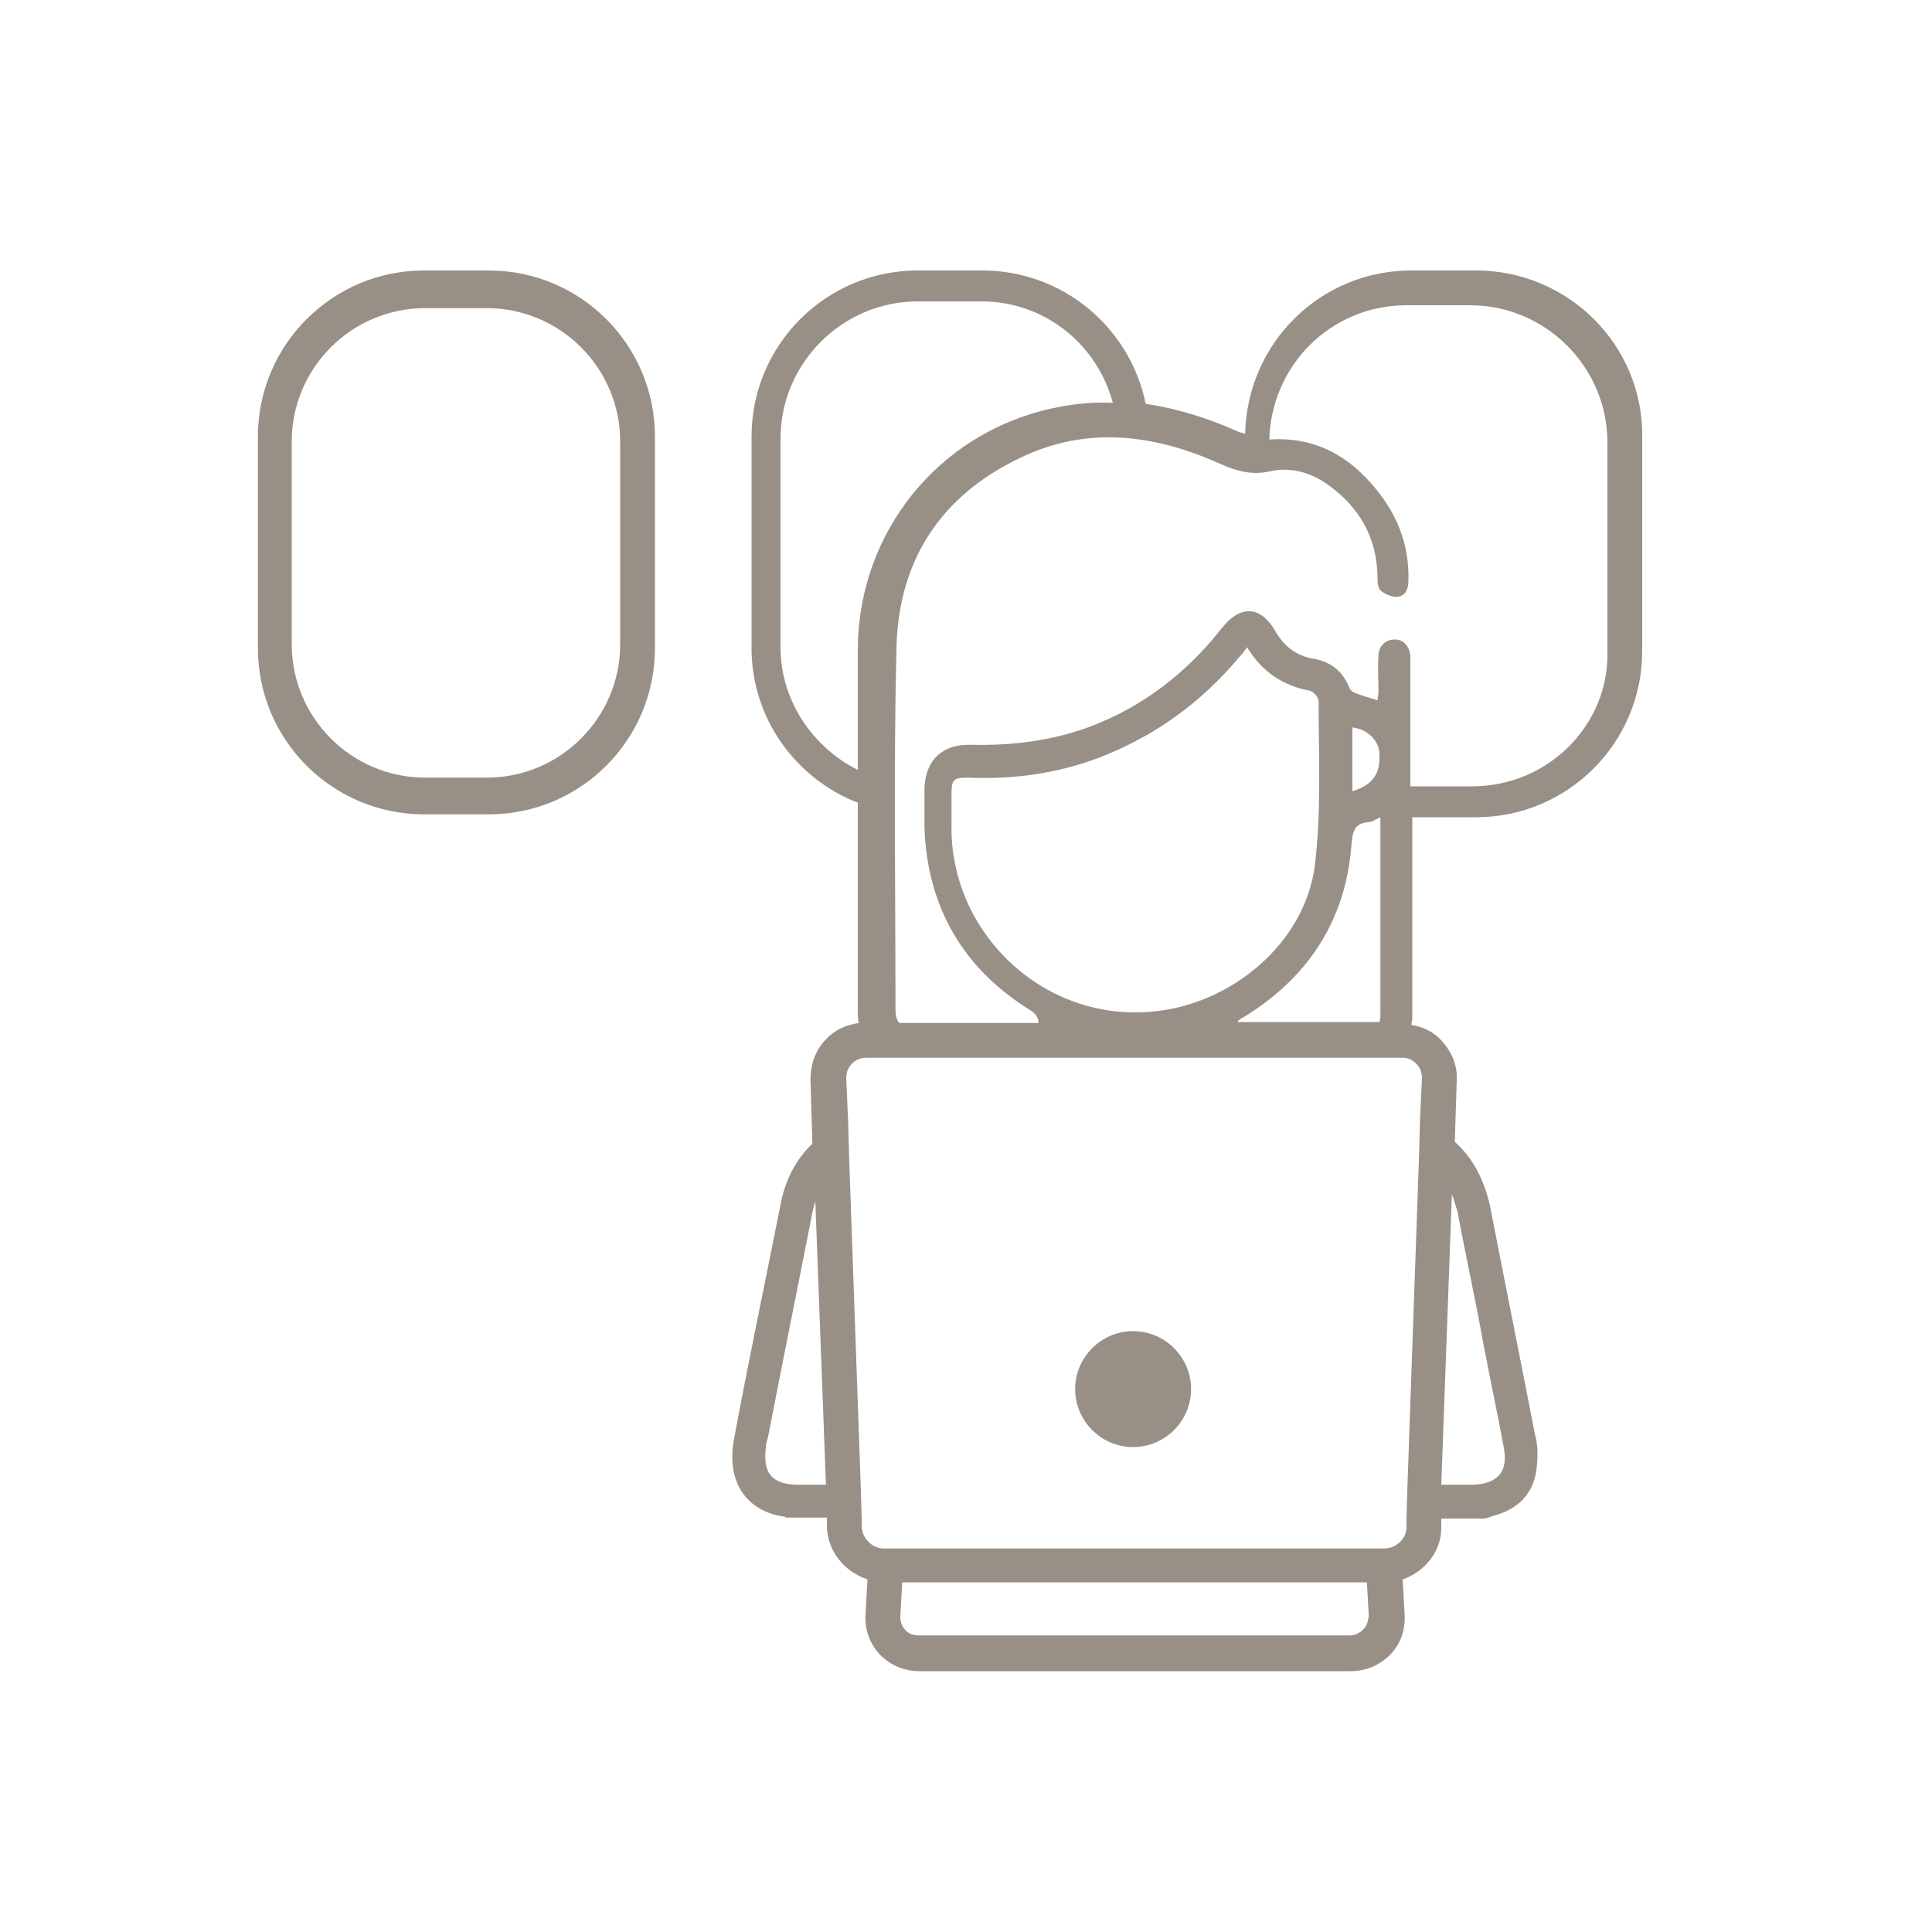 <?xml version="1.0" encoding="utf-8"?>
<!-- Generator: Adobe Illustrator 25.4.1, SVG Export Plug-In . SVG Version: 6.00 Build 0)  -->
<svg version="1.1" id="Ebene_1" xmlns="http://www.w3.org/2000/svg" xmlns:xlink="http://www.w3.org/1999/xlink" x="0px" y="0px"
	 viewBox="0 0 200 200" style="enable-background:new 0 0 200 200;" xml:space="preserve">
<style type="text/css">
	.st0{display:none;}
	.st1{display:inline;}
	.st2{fill:#988F86;}
</style>
<g id="HG" class="st0">
	<rect x="-0.5" y="-0.5" class="st1" width="200" height="200"/>
</g>
<g>
	<g>
		<path class="st2" d="M50.6,28h-6.7c-9.5,0-17.2,7.7-17.2,17.2v21.9c0,9.5,7.7,17.2,17.2,17.2h6.7c9.5,0,17.2-7.7,17.2-17.2V45.2
			C67.8,35.7,60.1,28,50.6,28z M64.2,66.7c0,7.6-6.2,13.8-13.8,13.8H44c-7.6,0-13.8-6.2-13.8-13.8V45.7c0-7.6,6.2-13.8,13.8-13.8
			h6.4c7.6,0,13.8,6.2,13.8,13.8V66.7z"/>
		<path class="st2" d="M152.8,28h-6.7c-9.4,0-17,7.5-17.2,16.9c-0.2-0.1-0.5-0.1-0.7-0.2c-3.1-1.4-6.3-2.4-9.6-2.9
			C117,33.9,110,28,101.7,28H95c-9.5,0-17.2,7.7-17.2,17.2v21.9c0,7.3,4.6,13.5,11,16c0,7.2,0,14.5,0,21.7c0,0.4,0,0.7,0.1,1.1
			c-1.3,0.2-2.5,0.7-3.4,1.7c-1.1,1.1-1.6,2.6-1.6,4.2l0.2,6.6c-1.7,1.6-2.8,3.7-3.3,6.3c-1.6,8.1-3.3,16.1-4.8,24.2
			c-0.9,4.6,1.4,7.6,5.2,8.1c0.1,0,0.1,0.1,0.2,0.1h4.2l0,1c0.1,2.5,1.8,4.6,4.2,5.4l-0.2,3.6c-0.1,1.6,0.4,3,1.5,4.2
			c1.1,1.1,2.5,1.7,4.1,1.7h44.6c1.6,0,3-0.6,4.1-1.7c1.1-1.1,1.6-2.6,1.5-4.2l-0.2-3.6c2.3-0.8,4-2.9,4-5.3l0-1h4.5
			c0.4-0.1,0.9-0.3,1.3-0.4c2.5-0.8,3.9-2.5,4.1-5.1c0.1-1.1,0.1-2.2-0.2-3.2c-1.5-7.8-3.1-15.6-4.6-23.4c-0.6-2.9-1.8-5.2-3.7-6.9
			l0.2-6.3c0.1-1.6-0.5-3-1.6-4.2c-0.8-0.9-1.9-1.4-3.1-1.6c0-0.2,0.1-0.5,0.1-0.7c0-6.9,0-13.9,0-20.8h6.6
			c9.5,0,17.2-7.7,17.2-17.2V45.2C170.1,35.7,162.3,28,152.8,28z M82.7,153.7c-2.8,0-3.8-1.2-3.4-4c0-0.3,0.1-0.6,0.2-0.9
			c1.5-7.8,3.1-15.6,4.6-23.3c0.1-0.4,0.2-0.8,0.3-1.2l1.1,29.4L82.7,153.7z M150.3,123.6c0.2,0.6,0.4,1.2,0.6,1.9
			c0.8,4.4,1.8,8.8,2.6,13.3c0.7,3.7,1.5,7.4,2.2,11.2c0.4,2.4-0.7,3.6-3.2,3.7c-1.1,0-2.2,0-3.3,0L150.3,123.6z M80.8,67V45.4
			c0-7.8,6.4-14.2,14.2-14.2h6.6c6.6,0,12,4.5,13.6,10.5c-2.1-0.1-4.2,0.1-6.4,0.6c-11.7,2.6-19.9,12.8-20,24.8c0,4.2,0,8.4,0,12.6
			C84.2,77.4,80.8,72.6,80.8,67z M141.1,168.7c-0.4,0.4-0.9,0.6-1.4,0.6H95.1c-0.6,0-1.1-0.2-1.4-0.6c-0.4-0.4-0.5-0.9-0.5-1.4
			l0.2-3.5h48.1l0.2,3.5C141.6,167.8,141.5,168.4,141.1,168.7z M146.6,110.1c0.4,0.4,0.6,0.9,0.6,1.5l-0.2,4.3l-0.1,3.7l-1.2,34.2
			l-0.1,3.4l0,0.9c0,1.2-1.1,2.2-2.3,2.2H91.5c-1.2,0-2.2-1-2.3-2.2l0-0.9l-0.1-3.4l-1.2-34l-0.1-3.7l-0.2-4.5
			c0-0.6,0.2-1.1,0.6-1.5c0.4-0.4,0.9-0.6,1.4-0.6h1.3h19.6h14.1h19.7h1C145.7,109.5,146.2,109.7,146.6,110.1z M136.1,89.7
			c-1.1,8-8.6,14.2-16.6,15c-11.5,1.2-21.2-8.2-21-19.3c0-1.1,0-2.1,0-3.2c0-1.5,0.2-1.7,1.7-1.7c4.6,0.2,9.1-0.4,13.4-2
			c5.8-2.2,10.7-5.7,14.7-10.5c0.3-0.3,0.5-0.6,0.8-1c1.5,2.5,3.7,4,6.5,4.5c0.4,0.1,0.9,0.7,0.9,1.1
			C136.5,78.3,136.8,84.1,136.1,89.7z M128.9,105.2c6.6-4.1,10.4-10,11-17.7c0.1-1.4,0.3-2.3,1.8-2.4c0.4,0,0.7-0.3,1.2-0.5l0,1.2
			c0,6.3,0,12.6,0,18.9c0,0.5,0,0.8-0.1,1.1h-14.7C128.2,105.6,128.5,105.4,128.9,105.2z M142.8,78.1c0.1,2.1-0.8,3.2-2.8,3.8v-6.6
			C141.6,75.5,142.8,76.7,142.8,78.1z M152.4,81.4H146c0-4.3,0-8.7,0-13.1c0-0.2,0-0.3,0-0.4c-0.1-1-0.7-1.7-1.6-1.7
			c-0.9,0-1.7,0.6-1.7,1.7c-0.1,1.2,0,2.4,0,3.7c0,0.3-0.1,0.6-0.1,0.9c-0.9-0.3-1.7-0.5-2.4-0.8c-0.3-0.1-0.5-0.4-0.6-0.7
			c-0.7-1.6-1.9-2.5-3.6-2.8c-1.8-0.3-3.1-1.3-4-2.9c-1.5-2.6-3.6-2.7-5.5-0.3c-3.6,4.6-8.1,8.1-13.6,10.2c-4,1.5-8.2,2-12.4,1.9
			c-3-0.1-4.8,1.7-4.8,4.7c0,1.3,0,2.6,0,3.9c0.3,8.2,4,14.6,11,18.9c0.6,0.4,0.8,0.8,0.8,1.3H93.1c-0.3-0.3-0.4-0.8-0.4-1.5
			c0-12.4-0.2-24.9,0.1-37.3c0.2-9.1,4.6-15.8,12.8-19.7c7-3.4,14.1-2.4,20.9,0.7c1.6,0.7,3.2,1.1,4.9,0.7c2.2-0.5,4.3,0.1,6.1,1.4
			c3.2,2.3,5,5.4,5.1,9.4c0,0.5,0,1.2,0.3,1.5c0.4,0.4,1.2,0.7,1.7,0.7c0.9-0.1,1.2-0.8,1.2-1.7c0.1-3.9-1.3-7.2-3.9-10.1
			c-2.8-3.2-6.3-4.8-10.5-4.5c0.2-7.7,6.4-13.9,14.2-13.9h6.6c7.8,0,14.2,6.4,14.2,14.2v21.6h0C166.6,75,160.3,81.4,152.4,81.4z"/>
		<path class="st2" d="M117.3,137.8c-3.3,0-6,2.7-6,6c0,3.3,2.7,6,6,6s6-2.7,6-6C123.3,140.5,120.6,137.8,117.3,137.8z"/>
	</g>
</g>
</svg>
